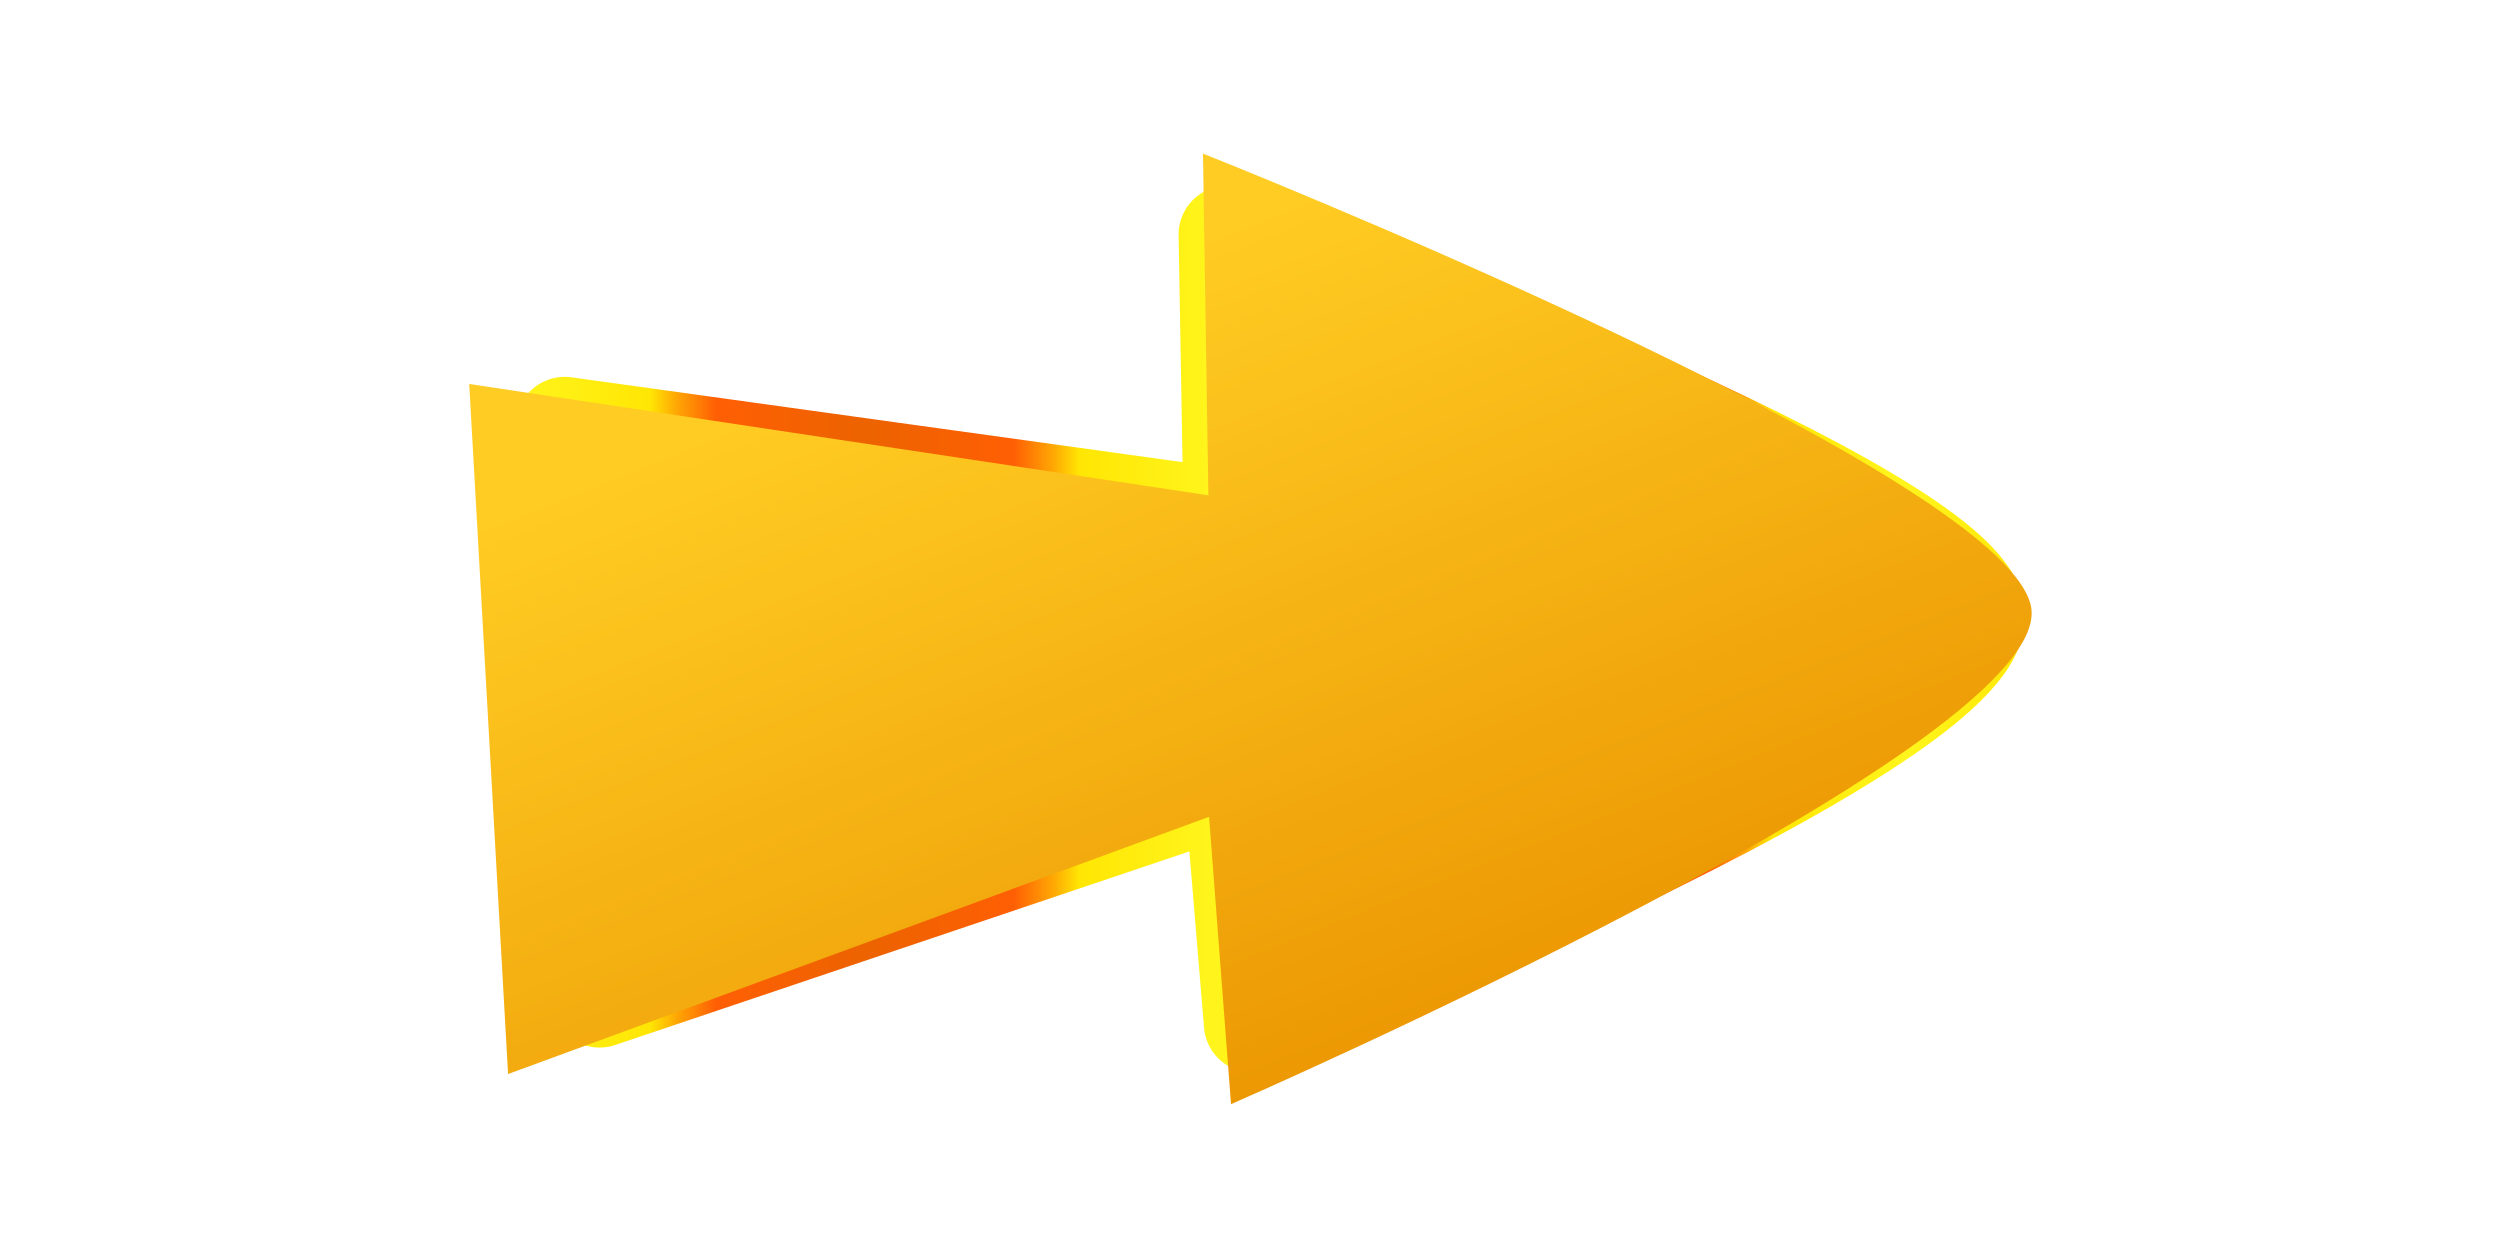 <?xml version="1.0" encoding="UTF-8" standalone="no"?>
<!-- Created with Inkscape (http://www.inkscape.org/) -->

<svg
   xmlns:dc="http://purl.org/dc/elements/1.1/"
   xmlns:cc="http://creativecommons.org/ns#"
   xmlns:rdf="http://www.w3.org/1999/02/22-rdf-syntax-ns#"
   xmlns:svg="http://www.w3.org/2000/svg"
   xmlns="http://www.w3.org/2000/svg"
   xmlns:xlink="http://www.w3.org/1999/xlink"
   xmlns:sodipodi="http://sodipodi.sourceforge.net/DTD/sodipodi-0.dtd"
   xmlns:inkscape="http://www.inkscape.org/namespaces/inkscape"
   width="256"
   height="128"
   id="svg2"
   version="1.1"
   inkscape:version="0.46+devel 22040"
   sodipodi:docname="orange.svg">
  <defs
     id="defs4">
    <linearGradient
       inkscape:collect="always"
       xlink:href="#linearGradient5132"
       id="linearGradient3275"
       gradientUnits="userSpaceOnUse"
       x1="118.89"
       y1="36.69"
       x2="132.059"
       y2="97.299" />
    <linearGradient
       id="linearGradient5132">
      <stop
         style="stop-color:#ffc100;stop-opacity:1;"
         offset="0"
         id="stop5134" />
      <stop
         style="stop-color:#fffc2b;stop-opacity:1;"
         offset="1"
         id="stop5136" />
    </linearGradient>
    <linearGradient
       inkscape:collect="always"
       xlink:href="#linearGradient3240"
       id="linearGradient3272"
       gradientUnits="userSpaceOnUse"
       gradientTransform="translate(-301.025,-666.701)"
       spreadMethod="reflect"
       x1="383.941"
       y1="735.716"
       x2="419.45"
       y2="735.716" />
    <linearGradient
       id="linearGradient3240">
      <stop
         id="stop3242"
         offset="0"
         style="stop-color:#ec6300;stop-opacity:1;" />
      <stop
         style="stop-color:#ff5f04;stop-opacity:1;"
         offset="0.43"
         id="stop3251" />
      <stop
         style="stop-color:#ffa704;stop-opacity:1;"
         offset="0.543"
         id="stop3244" />
      <stop
         id="stop3248"
         offset="0.619"
         style="stop-color:#ffe604;stop-opacity:1;" />
      <stop
         id="stop3246"
         offset="1"
         style="stop-color:#fff51c;stop-opacity:1;" />
    </linearGradient>
    <filter
       color-interpolation-filters="sRGB"
       inkscape:collect="always"
       id="filter3232">
      <feGaussianBlur
         inkscape:collect="always"
         stdDeviation="0.758"
         id="feGaussianBlur3234" />
    </filter>
    <linearGradient
       id="linearGradient3227">
      <stop
         style="stop-color:#ffcc23;stop-opacity:1"
         offset="0"
         id="stop3229" />
      <stop
         style="stop-color:#ea9300;stop-opacity:1"
         offset="1"
         id="stop3231" />
    </linearGradient>
    <filter
       color-interpolation-filters="sRGB"
       id="filter5138"
       inkscape:label="arrow_2">
      <feMorphology
         id="feMorphology5140"
         radius="4.086" />
      <feGaussianBlur
         stdDeviation="3.3"
         id="feGaussianBlur2461" />
    </filter>
    <linearGradient
       y2="109.438"
       x2="143.477"
       y1="36.865"
       x1="116.965"
       gradientUnits="userSpaceOnUse"
       id="linearGradient3675"
       xlink:href="#linearGradient3227"
       inkscape:collect="always" />
  </defs>
  <sodipodi:namedview
     id="base"
     pagecolor="#ac5b00"
     bordercolor="#666666"
     borderopacity="1.0"
     inkscape:pageopacity="0"
     inkscape:pageshadow="2"
     inkscape:zoom="0.98994949"
     inkscape:cx="196.85714"
     inkscape:cy="153.47351"
     inkscape:document-units="px"
     inkscape:current-layer="layer1"
     showgrid="false"
     inkscape:window-width="826"
     inkscape:window-height="640"
     inkscape:window-x="22"
     inkscape:window-y="30"
     inkscape:window-maximized="0" />
  <g
     inkscape:label="Layer 1"
     inkscape:groupmode="layer"
     id="layer1"
     transform="translate(0,-924.362)">
    <g
       id="g3257"
       transform="translate(5.629,919.772)">
      <path
         style="fill:url(#linearGradient3275);fill-opacity:1;fill-rule:evenodd;stroke:url(#linearGradient3272);stroke-width:10;stroke-linecap:round;stroke-linejoin:round;stroke-miterlimit:4;stroke-opacity:1;stroke-dasharray:none;stroke-dashoffset:0;marker-start:none;marker-mid:none;display:inline;filter:url(#filter3232)"
         d="m 120.06,28.605 0.502,29.065 -68.363,-9.491 3.571,58.682 64.849,-21.863 2.031,24.426 c 0,0 77.096,-30.849 73.986,-42.456 -3.113,-11.618 -76.577,-38.364 -76.577,-38.364 z"
         id="path3247"
         sodipodi:nodetypes="ccccccsc" />
      <path
         transform="matrix(1.107,0,0,1.204,-15.353,-14.108)"
         d="m 120.062,28.594 0.5,29.062 L 52.188,48.188 55.781,106.875 120.625,85 l 2.031,24.438 c 0,0 77.079,-30.862 73.969,-42.469 -3.113,-11.618 -76.562,-38.375 -76.562,-38.375 z"
         inkscape:href="#path3247"
         id="path5124"
         style="fill:url(#linearGradient3675);fill-opacity:1;fill-rule:evenodd;stroke:none;stroke-width:4;marker-start:none;marker-mid:none;display:inline;filter:url(#filter5138)"
         xlink:href="#path3247"
         inkscape:original="M 120.0625 28.59375 L 120.5625 57.65625 L 52.1875 48.1875 L 55.78125 106.875 L 120.625 85 L 122.65625 109.4375 C 122.65625 109.4375 199.73512 78.57581 196.625 66.96875 C 193.51208 55.351014 120.0625 28.59375 120.0625 28.59375 z "
         inkscape:radius="0"
         sodipodi:type="inkscape:offset" />
    </g>
  </g>
</svg>
